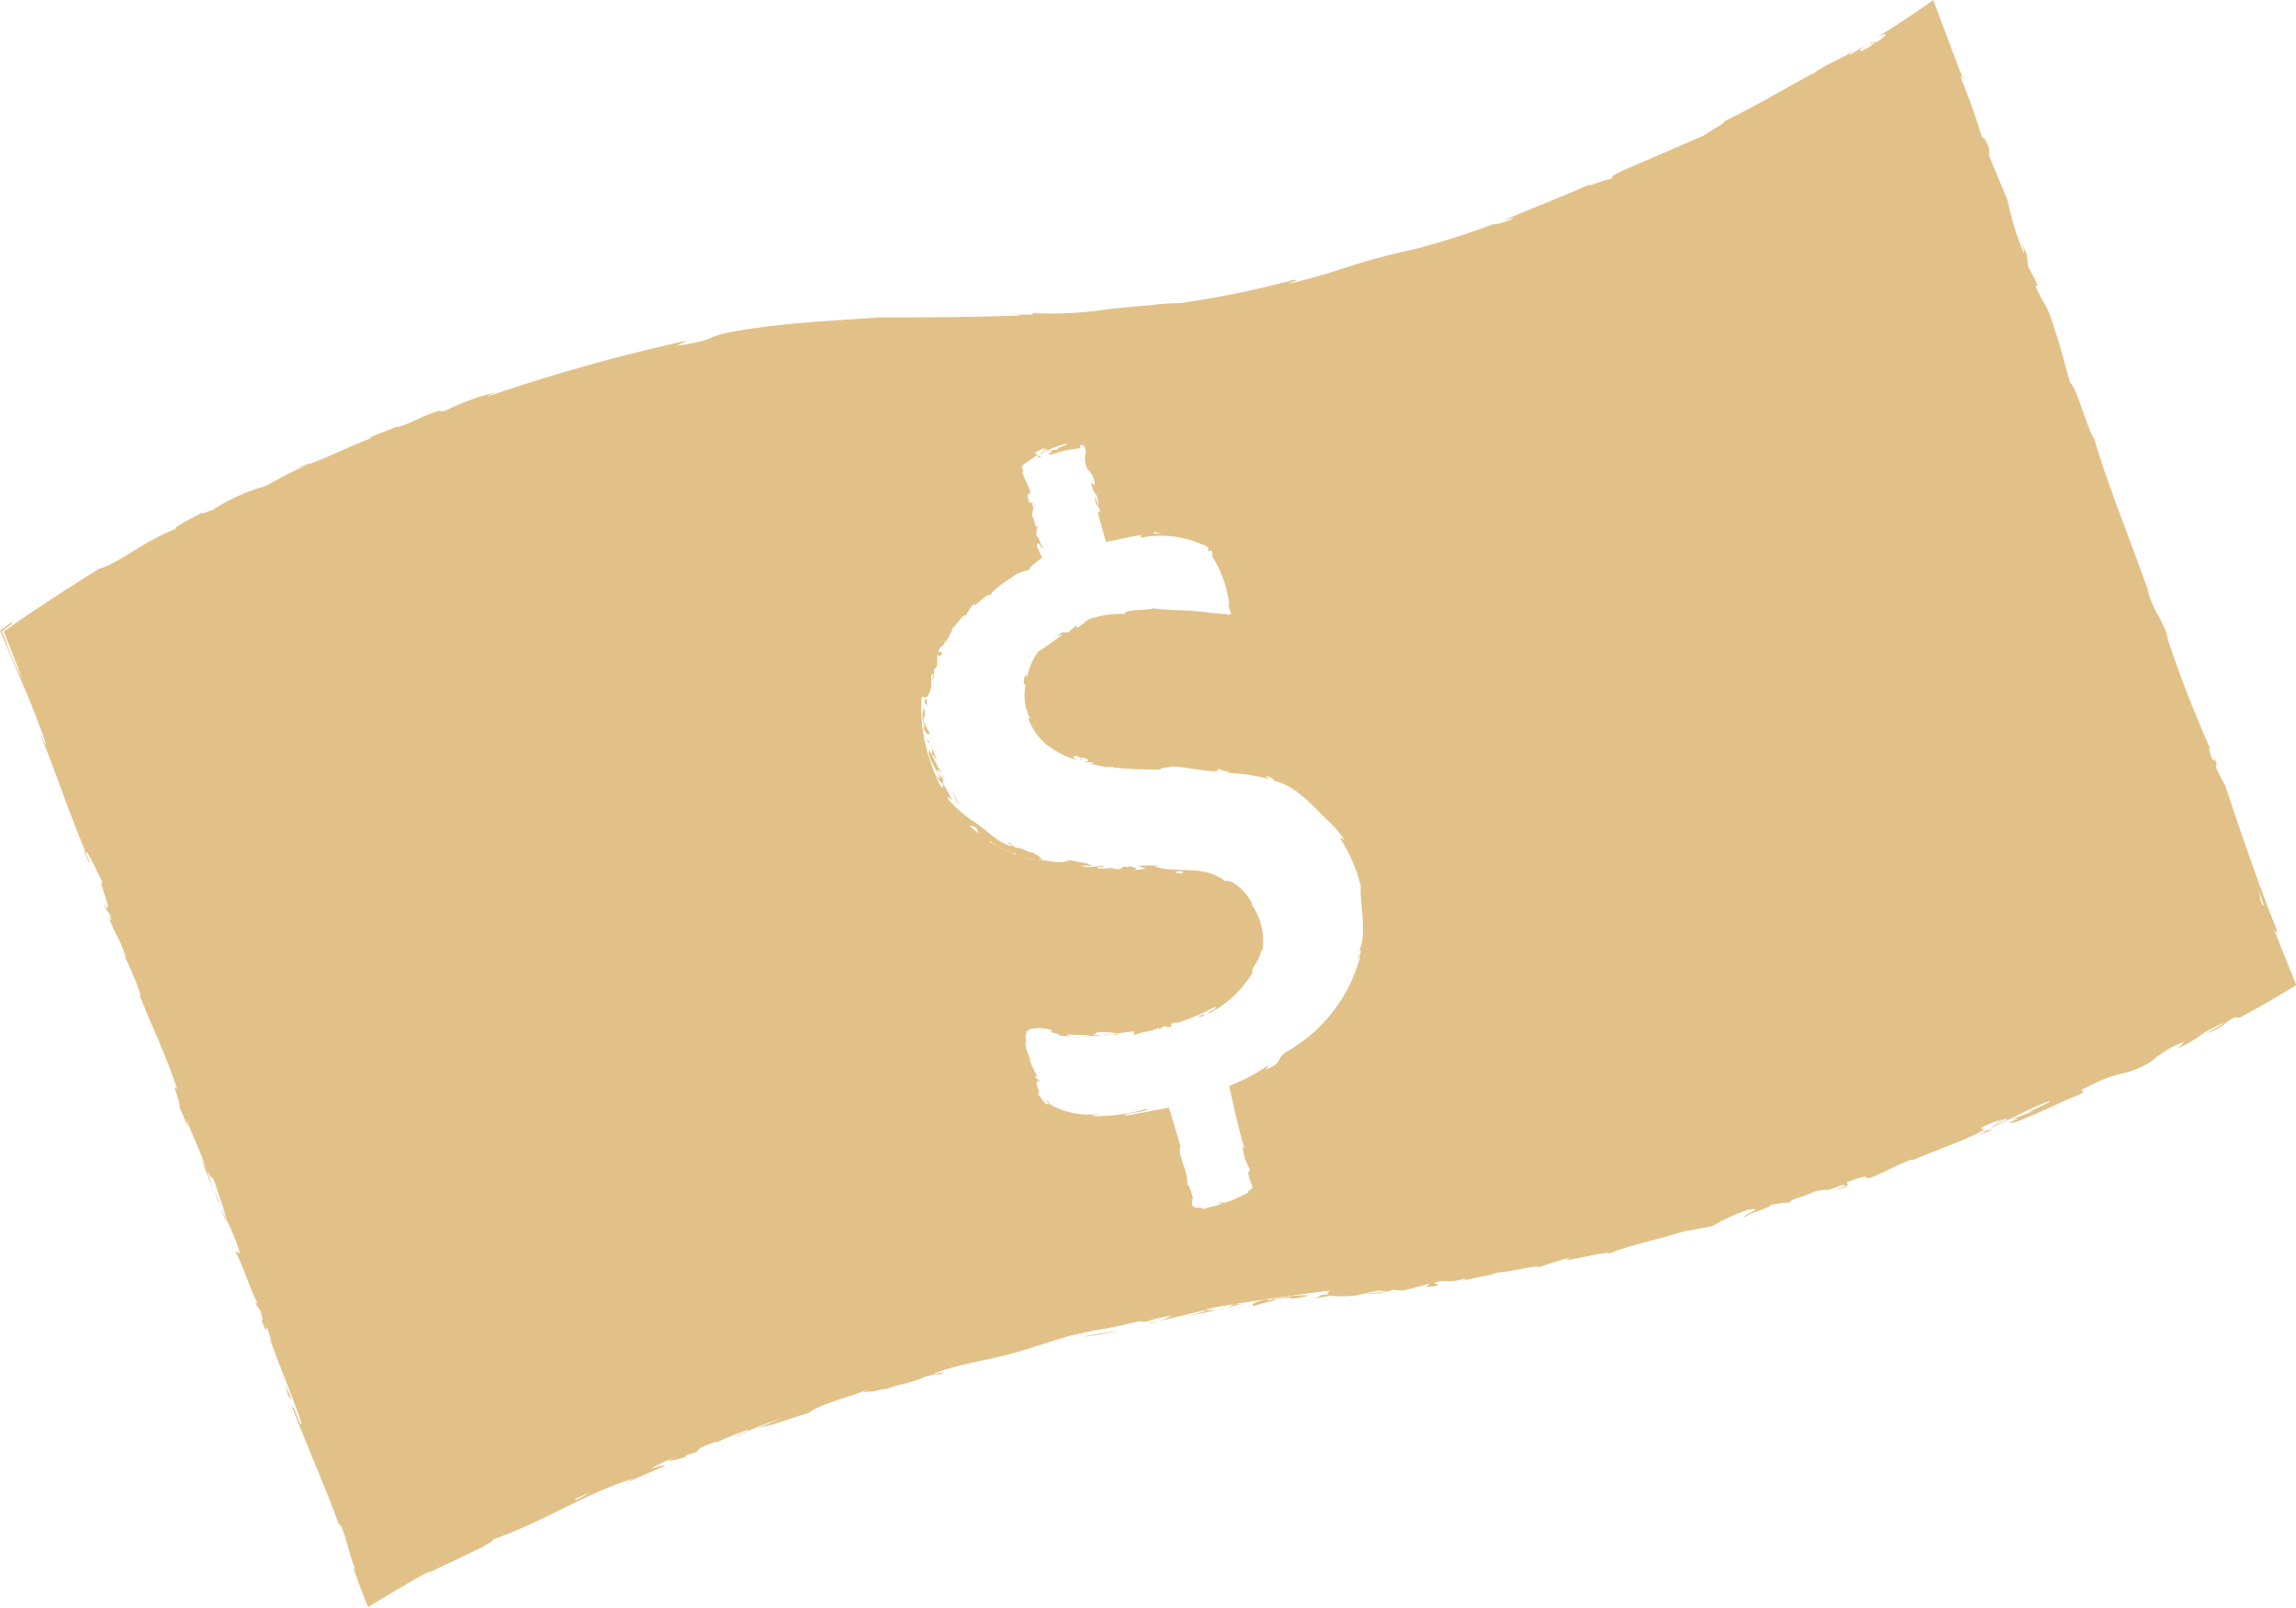 <?xml version="1.0" encoding="UTF-8"?> <svg xmlns="http://www.w3.org/2000/svg" width="42.604" height="29.833" viewBox="0 0 42.604 29.833"><g id="Group_15755" data-name="Group 15755" transform="translate(-745.871 -432.068)"><path id="Path_56368" data-name="Path 56368" d="M770.693,456.243a49.8,49.8,0,0,0,17.77-5.733L781.815,432.6s-8.582,5.949-17.77,5.734-17.77,5.733-17.77,5.733l6.647,17.906A49.8,49.8,0,0,1,770.693,456.243Zm-7.553-10.973a2.587,2.587,0,0,1,.276-1.027,2.983,2.983,0,0,1,.7-.885,4.732,4.732,0,0,1,1.108-.711l-.375-1.617a.256.256,0,0,1,0-.117.238.238,0,0,1,.075-.112.665.665,0,0,1,.181-.118,2.917,2.917,0,0,1,.322-.127,2.977,2.977,0,0,1,.409-.112.878.878,0,0,1,.268-.017.213.213,0,0,1,.147.076.5.5,0,0,1,.076.148l.344,1.524q.228-.043.488-.071a4.345,4.345,0,0,1,.495-.024,3.99,3.99,0,0,1,.435.025.958.958,0,0,1,.288.068.606.606,0,0,1,.146.1.647.647,0,0,1,.11.145,1.831,1.831,0,0,1,.106.224c.036.089.075.194.115.313q.082.24.123.4a.9.9,0,0,1,.038.252.247.247,0,0,1-.032.133.168.168,0,0,1-.084.059.764.764,0,0,1-.33,0q-.229-.036-.553-.056a5.894,5.894,0,0,0-.728,0,3.283,3.283,0,0,0-.848.175,2.851,2.851,0,0,0-.666.313,1.375,1.375,0,0,0-.393.377.921.921,0,0,0-.151.425,1.127,1.127,0,0,0,.06.457,1.024,1.024,0,0,0,.4.549,1.779,1.779,0,0,0,.663.253,5.426,5.426,0,0,0,.843.078q.458.01.939.028a8.448,8.448,0,0,1,.961.095,3.188,3.188,0,0,1,.908.282,2.552,2.552,0,0,1,.773.589,2.85,2.85,0,0,1,.561,1.012,3.114,3.114,0,0,1,.172,1.287,2.822,2.822,0,0,1-.359,1.154,3.523,3.523,0,0,1-.84.98,5.261,5.261,0,0,1-1.261.759l.4,1.721a.3.3,0,0,1,0,.121.212.212,0,0,1-.075.112.914.914,0,0,1-.186.12,2.313,2.313,0,0,1-.317.129,2.81,2.81,0,0,1-.409.113.856.856,0,0,1-.26.014.234.234,0,0,1-.152-.074.306.306,0,0,1-.064-.152l-.373-1.635a6.628,6.628,0,0,1-.672.094,5.28,5.28,0,0,1-.592.019,3.637,3.637,0,0,1-.479-.041,1.212,1.212,0,0,1-.327-.093.57.57,0,0,1-.218-.221,2.753,2.753,0,0,1-.215-.5c-.06-.177-.1-.323-.132-.442a1,1,0,0,1-.036-.283.268.268,0,0,1,.054-.161.264.264,0,0,1,.124-.081.69.69,0,0,1,.335.016,5.5,5.5,0,0,0,.586.087,4.915,4.915,0,0,0,.823.008,4.129,4.129,0,0,0,1.055-.229,2.344,2.344,0,0,0,1.24-.8,1.133,1.133,0,0,0,.138-1.049,1.017,1.017,0,0,0-.4-.55,1.856,1.856,0,0,0-.655-.251,4.755,4.755,0,0,0-.831-.082q-.45-.008-.925-.029a7.585,7.585,0,0,1-.951-.1,3.279,3.279,0,0,1-.9-.293,2.52,2.52,0,0,1-.773-.6,3.007,3.007,0,0,1-.565-1.036A2.943,2.943,0,0,1,763.139,445.269Z" transform="translate(-0.17 -0.225)" fill="#e2c188"></path><g id="Group_6983" data-name="Group 6983" transform="translate(745.871 432.068)"><path id="Path_56369" data-name="Path 56369" d="M770.693,456.243a49.8,49.8,0,0,0,17.77-5.733L781.815,432.6s-8.582,5.949-17.77,5.734-17.77,5.733-17.77,5.733l6.647,17.906A49.8,49.8,0,0,1,770.693,456.243Zm-7.553-10.973a2.587,2.587,0,0,1,.276-1.027,2.983,2.983,0,0,1,.7-.885,4.732,4.732,0,0,1,1.108-.711l-.375-1.617a.256.256,0,0,1,0-.117.238.238,0,0,1,.075-.112.665.665,0,0,1,.181-.118,2.917,2.917,0,0,1,.322-.127,2.977,2.977,0,0,1,.409-.112.878.878,0,0,1,.268-.017.213.213,0,0,1,.147.076.5.5,0,0,1,.076.148l.344,1.524q.228-.043.488-.071a4.345,4.345,0,0,1,.495-.024,3.99,3.99,0,0,1,.435.025.958.958,0,0,1,.288.068.606.606,0,0,1,.146.1.647.647,0,0,1,.11.145,1.831,1.831,0,0,1,.106.224c.036.089.075.194.115.313q.082.24.123.4a.9.9,0,0,1,.038.252.247.247,0,0,1-.032.133.168.168,0,0,1-.084.059.764.764,0,0,1-.33,0q-.229-.036-.553-.056a5.894,5.894,0,0,0-.728,0,3.283,3.283,0,0,0-.848.175,2.851,2.851,0,0,0-.666.313,1.375,1.375,0,0,0-.393.377.921.921,0,0,0-.151.425,1.127,1.127,0,0,0,.06.457,1.024,1.024,0,0,0,.4.549,1.779,1.779,0,0,0,.663.253,5.426,5.426,0,0,0,.843.078q.458.01.939.028a8.448,8.448,0,0,1,.961.095,3.188,3.188,0,0,1,.908.282,2.552,2.552,0,0,1,.773.589,2.85,2.85,0,0,1,.561,1.012,3.114,3.114,0,0,1,.172,1.287,2.822,2.822,0,0,1-.359,1.154,3.523,3.523,0,0,1-.84.98,5.261,5.261,0,0,1-1.261.759l.4,1.721a.3.3,0,0,1,0,.121.212.212,0,0,1-.075.112.914.914,0,0,1-.186.12,2.313,2.313,0,0,1-.317.129,2.81,2.81,0,0,1-.409.113.856.856,0,0,1-.26.014.234.234,0,0,1-.152-.074.306.306,0,0,1-.064-.152l-.373-1.635a6.628,6.628,0,0,1-.672.094,5.28,5.28,0,0,1-.592.019,3.637,3.637,0,0,1-.479-.041,1.212,1.212,0,0,1-.327-.093.57.57,0,0,1-.218-.221,2.753,2.753,0,0,1-.215-.5c-.06-.177-.1-.323-.132-.442a1,1,0,0,1-.036-.283.268.268,0,0,1,.054-.161.264.264,0,0,1,.124-.081.69.69,0,0,1,.335.016,5.5,5.5,0,0,0,.586.087,4.915,4.915,0,0,0,.823.008,4.129,4.129,0,0,0,1.055-.229,2.344,2.344,0,0,0,1.24-.8,1.133,1.133,0,0,0,.138-1.049,1.017,1.017,0,0,0-.4-.55,1.856,1.856,0,0,0-.655-.251,4.755,4.755,0,0,0-.831-.082q-.45-.008-.925-.029a7.585,7.585,0,0,1-.951-.1,3.279,3.279,0,0,1-.9-.293,2.52,2.52,0,0,1-.773-.6,3.007,3.007,0,0,1-.565-1.036A2.943,2.943,0,0,1,763.139,445.269Z" transform="translate(-746.041 -432.293)" fill="#e2c188"></path><g id="Group_6981" data-name="Group 6981"><path id="Path_56370" data-name="Path 56370" d="M788.3,473.6c.058-.018.022-.045-.141-.018l-.111.062Z" transform="translate(-763.64 -449.55)" fill="#e2c188"></path><path id="Path_56371" data-name="Path 56371" d="M786.339,473.66c-.19.047-.405.115-.275.143.184-.069.232-.056.43-.136.163-.026.288-.02.262,0a2.555,2.555,0,0,0,.339-.062,2.882,2.882,0,0,0-.764.087C786.269,473.691,786.326,473.671,786.339,473.66Z" transform="translate(-762.787 -449.567)" fill="#e2c188"></path><path id="Path_56372" data-name="Path 56372" d="M760.095,481.957l.1-.042A.961.961,0,0,0,760.095,481.957Z" transform="translate(-751.863 -453.068)" fill="#e2c188"></path><path id="Path_56373" data-name="Path 56373" d="M752.848,469.659a.32.32,0,0,0,.049.1C752.869,469.694,752.846,469.641,752.848,469.659Z" transform="translate(-748.81 -447.903)" fill="#e2c188"></path><path id="Path_56374" data-name="Path 56374" d="M751.908,466.867l.032.1A.443.443,0,0,0,751.908,466.867Z" transform="translate(-748.414 -446.728)" fill="#e2c188"></path><path id="Path_56375" data-name="Path 56375" d="M759.917,481.987l-.244.109C759.663,482.118,759.8,482.044,759.917,481.987Z" transform="translate(-751.685 -453.098)" fill="#e2c188"></path><path id="Path_56376" data-name="Path 56376" d="M782.813,474.469c.054-.012.1-.024.14-.037l-.133.028Z" transform="translate(-761.434 -449.915)" fill="#e2c188"></path><path id="Path_56377" data-name="Path 56377" d="M767.011,478.742l.076-.03.055-.043Z" transform="translate(-754.777 -451.7)" fill="#e2c188"></path><path id="Path_56378" data-name="Path 56378" d="M772.422,476.777c-.073.022-.086.069-.108.095a.552.552,0,0,1,.15-.078C772.462,476.786,772.45,476.78,772.422,476.777Z" transform="translate(-757.011 -450.903)" fill="#e2c188"></path><path id="Path_56379" data-name="Path 56379" d="M781.477,474.459l.092-.026Z" transform="translate(-760.871 -449.915)" fill="#e2c188"></path><path id="Path_56380" data-name="Path 56380" d="M763.132,480.427a.073.073,0,0,0-.034,0S763.113,480.431,763.132,480.427Z" transform="translate(-753.128 -452.44)" fill="#e2c188"></path><path id="Path_56381" data-name="Path 56381" d="M795.205,472.736s0-.007,0-.007C795.185,472.737,795.18,472.741,795.205,472.736Z" transform="translate(-766.647 -449.198)" fill="#e2c188"></path><path id="Path_56382" data-name="Path 56382" d="M788.466,473.409l.054-.009a.051.051,0,0,0,.009-.024Z" transform="translate(-763.815 -449.47)" fill="#e2c188"></path><path id="Path_56383" data-name="Path 56383" d="M750.116,461.781l0,.013C750.153,461.87,750.136,461.826,750.116,461.781Z" transform="translate(-747.659 -444.585)" fill="#e2c188"></path><path id="Path_56384" data-name="Path 56384" d="M783.545,442.285c-.327.016.517-.13.027-.093C783.619,442.2,783.14,442.326,783.545,442.285Z" transform="translate(-761.673 -436.331)" fill="#e2c188"></path><path id="Path_56385" data-name="Path 56385" d="M782.564,474.512l-.136.025Z" transform="translate(-761.272 -449.949)" fill="#e2c188"></path><path id="Path_56386" data-name="Path 56386" d="M783.673,442.2h0l-.051,0Z" transform="translate(-761.775 -436.335)" fill="#e2c188"></path><path id="Path_56387" data-name="Path 56387" d="M748.329,451.443a.346.346,0,0,0-.072.022S748.279,451.463,748.329,451.443Z" transform="translate(-746.876 -440.23)" fill="#e2c188"></path><path id="Path_56388" data-name="Path 56388" d="M748.851,458.769l-.041-.126Z" transform="translate(-747.109 -443.263)" fill="#e2c188"></path><path id="Path_56389" data-name="Path 56389" d="M752.526,448.988a1.379,1.379,0,0,0,.175-.084l-.029.009A.663.663,0,0,1,752.526,448.988Z" transform="translate(-748.675 -439.161)" fill="#e2c188"></path><path id="Path_56390" data-name="Path 56390" d="M756.954,446.961l-.052.013-.083.038Z" transform="translate(-750.483 -438.342)" fill="#e2c188"></path><path id="Path_56391" data-name="Path 56391" d="M809.612,468.283a.629.629,0,0,1-.138.014C809.525,468.308,809.132,468.473,809.612,468.283Z" transform="translate(-772.622 -447.325)" fill="#e2c188"></path><path id="Path_56392" data-name="Path 56392" d="M782.744,474.457a.173.173,0,0,1-.081.032l.094-.018C782.764,474.463,782.765,474.457,782.744,474.457Z" transform="translate(-761.371 -449.926)" fill="#e2c188"></path><path id="Path_56393" data-name="Path 56393" d="M752.458,448.316l.416-.2Z" transform="translate(-748.646 -438.828)" fill="#e2c188"></path><path id="Path_56394" data-name="Path 56394" d="M810.608,439.651l.042.1A.552.552,0,0,0,810.608,439.651Z" transform="translate(-773.143 -435.263)" fill="#e2c188"></path><path id="Path_56395" data-name="Path 56395" d="M755.319,447.02c.08-.022.163-.05.249-.079a.394.394,0,0,0,.045-.031C755.515,446.945,755.416,446.981,755.319,447.02Z" transform="translate(-749.851 -438.321)" fill="#e2c188"></path><path id="Path_56396" data-name="Path 56396" d="M809.546,468.308h0Z" transform="translate(-772.696 -447.335)" fill="#e2c188"></path><path id="Path_56397" data-name="Path 56397" d="M779.9,454.172c.419-.136.18-.114.259-.172.493-.179.242-.042.421-.074.3-.124.524-.256.754-.337.02,0,.066-.011.017.018.313-.151.961-.365,1.318-.561a.209.209,0,0,1,.054-.007c-.07,0-.09-.023-.085-.046a1.827,1.827,0,0,1,.409-.159.592.592,0,0,0-.165.091l.186-.091c.191-.023-.254.122-.241.155.369-.161.783-.387,1.074-.49.078.02-.659.293-.262.175l-.447.167c.366-.069-.27.107.071.054.585-.232.642-.288,1.221-.528.118-.082-.059-.018.059-.1.793-.405.692-.171,1.258-.509a1.77,1.77,0,0,1,.606-.358l-.118.12c.548-.266.278-.221.862-.477-.09.073-.418.233-.333.2.389-.145.247-.16.529-.3l.081.013c.3-.163.619-.344.942-.541l.109-.066-.045-.112-.368-.922c.027.032.084.141.041-.021-.337-.837-.664-1.806-.94-2.632l-.156-.3c-.026-.072-.032-.141.005-.065-.1-.323-.031-.007-.1-.154-.07-.18-.066-.247-.012-.137a22.147,22.147,0,0,1-.842-2.177l.054.111c-.155-.466-.274-.489-.4-.929l.038.079c-.354-1.005-.8-2.095-1.022-2.879-.111-.124-.341-1-.445-1.032-.172-.585-.1-.427-.369-1.24-.076-.216-.169-.3-.276-.563l.039-.022-.178-.344-.021-.21-.1-.245c.034.1.059.218.042.207a4.938,4.938,0,0,1-.3-.975l-.377-.906a1.68,1.68,0,0,1,.143.284c-.225-.475.011-.105-.2-.541.013.064-.036-.023-.049-.03a11.356,11.356,0,0,0-.4-1.117l.056.062-.462-1.228-.091-.241-.209.146c-.271.189-.564.377-.859.56.254-.142.226-.061.026.069l-.107.009c-.117.1.223-.113-.029.08-.263.152-.2.059-.061-.043l-.308.2c-.025,0,.044-.052.055-.079-.113.106-.575.277-.738.43l-.025,0c-.711.391-1.026.582-1.618.877.006.042-.229.15-.391.268l-1.481.639c-.371.179-.1.078-.258.172-.043-.022-.58.209-.311.066-.643.285-.828.345-1.649.689.1-.02.2-.052.151-.02-.149.063-.349.116-.333.09l.039-.018a14.351,14.351,0,0,1-1.549.494,12.482,12.482,0,0,0-1.419.391l.042-.016c-.26.094-.527.153-.792.23-.372.076.216-.076-.063-.038a17.667,17.667,0,0,1-2.089.427,4.454,4.454,0,0,0-.564.041c-.226.015-.481.041-.742.068a7.173,7.173,0,0,1-1.453.075l.045.025a1.44,1.44,0,0,1-.383-.014c.021.02.214.02.092.036-.829.029-1.709.035-2.589.034-.877.066-1.766.1-2.623.251-.628.1-.337.166-1.13.277l.212-.1a33.943,33.943,0,0,0-3.727,1.043.784.784,0,0,1,.181-.086,4.377,4.377,0,0,0-.924.334c-.184.066-.051-.008-.169.021-.256.075-.607.277-.752.295-.024,0,.066-.037.111-.057-.156.077-.756.281-.586.26-.44.166-.821.366-1.175.49a7.9,7.9,0,0,0-.785.4,3.413,3.413,0,0,0-1.018.466c.08-.062-.24.1-.148.021-.3.15-.574.3-.505.309-.59.222-1.074.65-1.427.741-.6.377-1.167.739-1.678,1.1l-.089.063.038.1c.111.281.208.531.306.779a4.978,4.978,0,0,1-.333-.769l-.049-.108.109-.084c.067-.052.1-.087.086-.1l-.1.074-.125.091.054.133c.3.727.516,1.165.781,1.924.068.209-.07-.107-.106-.172.322.792.569,1.552.868,2.252a.853.853,0,0,1-.073-.145c.054.139.112.33.134.3l-.059-.134c-.043-.239.292.527.322.544-.168-.209.241.712,0,.37.039.09.1.2.107.174.045.139.051.186-.022.056.2.5.165.308.334.764-.015,0-.054-.087-.087-.128a5.657,5.657,0,0,1,.356.833c-.017-.02-.011.028-.053-.087.25.66.488,1.1.733,1.838-.138-.193.072.254.036.311l.16.385-.034-.166c.126.343.275.631.367.931l-.115-.247.248.637-.115-.37c.154.336.05-.061.2.4-.039-.091.127.342.163.531h0a3.9,3.9,0,0,1,.242.589c.008.072-.075-.032-.071.015.1.151.309.8.433.991-.037-.066-.065-.06-.061-.035l.086.127c.048.163.051.188.02.17.171.479.008-.175.19.4-.019-.043-.017-.02-.056-.111.2.574.429,1.089.606,1.618.006.173-.182-.451-.159-.259.289.749.64,1.536.9,2.269l-.045-.138c.109.074.166.556.337.911-.039-.088-.084-.1-.067-.082.068.2.142.391.228.607l.045.114.1-.061c.3-.179.642-.386,1.073-.622l-.079.063,1.047-.5c.081-.062.257-.142.138-.118.99-.344,1.782-.89,2.676-1.154-.1.043-.237.117-.156.083l.721-.317c-.07-.008-.1.017-.267.058a2.805,2.805,0,0,1,.469-.224c-.322.149.023.049.172.01-.028,0,.017-.029,0-.035.405-.094.04-.088.579-.255l-.021.027a5.988,5.988,0,0,1,.583-.245c.1,0-.2.093-.207.128a7.179,7.179,0,0,1,.851-.344l-.431.178a3.481,3.481,0,0,0,.563-.159l-.022.007c.171-.056.343-.108.517-.156l-.134.031c.347-.22.765-.27,1.256-.5-.478.223-.071.061-.1.116.133-.033.337-.078.284-.049.233-.105.414-.093.742-.243.02.009.261-.075.216-.025.313-.1-.082,0-.06-.026.473-.2,1.168-.257,1.859-.5.6-.182.712-.237,1.279-.389.2-.02-.148.084-.148.084a6.773,6.773,0,0,0,.841-.18c-.058.023.006.022.1.023a2.579,2.579,0,0,1,.466-.112,1.381,1.381,0,0,1-.227.1l.837-.2c.081.011-.169.066-.268.1.323-.064.838-.174.935-.217-.071,0-.142.008-.212.016.119-.023.066.023-.02.045a.775.775,0,0,1-.423.045l.205-.045a6.874,6.874,0,0,0-1.244.223l.162-.089c-.139.042-.279.078-.417.126-.093,0-.161-.016.041-.069-.3.035-.258.078-.519.1-.029,0-.017,0,.009-.012l-.285.08c.054-.025-.057-.031.122-.061-.527.079-.828.223-1.033.224l.042-.014c-.71.2-.059.061-.582.248l-.388-.013-.059.061c-.074.017-.221.052-.2.028-.267.1.052.006-.1.075-.367.046-.964.3-1.064.248-.116.069.343-.073-.025.059-.128-.041-.43.139-.76.2.087-.067.4-.136.065-.075a5.836,5.836,0,0,1-.888.288,8.991,8.991,0,0,1-1.017.387c.024-.024-.851.268-1.267.413l.009-.013a4.271,4.271,0,0,1-.792.366c0-.034.051-.067.213-.146l-.29.113a2.528,2.528,0,0,1-.333.17l.057-.067c-.381.164-.754.36-1.251.55-.013.046.428-.077-.076.174-.027-.01-.06-.033.071-.1a1.853,1.853,0,0,1-.243.116l.191-.122c-.227.085-.1.078-.283.153-.008-.028-.14.039-.123.008a2.175,2.175,0,0,0,.223-.1,4,4,0,0,1-.539.192c.024.008.015.034-.128.105-.374.178-.143.029-.368.118-.082.061-.33.154-.318.2a.54.54,0,0,1-.186.053c-.184.111-.9.447-.659.381l.05-.022-.03.017h0c-.48.281-1.018.516-1.515.792l.091.033-.157-.419.014,0c-.16-.384-.331-.863-.463-1.131-.043-.115-.076-.281-.042-.237a6.174,6.174,0,0,1-.285-.76c.134.291-.018-.111.131.3a5.862,5.862,0,0,0-.334-.888c.087.128-.065-.307-.144-.487l.076.28c-.082-.2-.146-.387-.211-.572l.082.083c-.239-.812-.624-1.393-.755-2.03-.109-.2.137.438.031.264-.129-.366-.2-.77-.247-.884-.16-.508-.239-.441-.415-.969.009.073-.011.152-.171-.233-.13-.367-.1-.473,0-.248.034.087.045.131.038.129.05.116.113.267.078.117L750,454c-.051-.187-.238-.688-.168-.58-.117-.27-.07-.108,0,.1-.15-.476-.27-.73-.433-1.217.019.08.027.157,0,.081a5.569,5.569,0,0,0-.33-.775c-.076-.281.095.075-.1-.4-.093-.3.02-.078.076.034a9.65,9.65,0,0,1-.371-1.079l.1.226c-.059-.135-.1-.248-.144-.363l.017.144a.971.971,0,0,1-.073-.255c-.073-.132-.014.127-.146-.14a4.256,4.256,0,0,1-.2-.622c.2.573.02-.079.205.4-.039-.091-.082-.2-.126-.343,0-.022.016.016.032.052-.164-.558-.141-.232-.349-.8.05.063,0-.148-.042-.238.084.227,0,.124-.1-.078a5.557,5.557,0,0,0-.228-.578l.072.219a3.19,3.19,0,0,1-.216-.5c.011-.028.1.225.073.131-.146-.264-.191-.649-.365-1.028-.051-.187.039-.034-.009-.2-.193-.425-.142-.486-.339-.936.017.145.034.165-.118-.147l.3.747-.227-.468c.084.228.2.474.244.612-.112-.221-.095-.2-.081-.081-.067-.33-.258-.608-.359-.982l.084-.018a12.135,12.135,0,0,0-.443-1.132l-.049.156c.134-.1.289-.2.466-.307l-.209.117a5.67,5.67,0,0,1,.585-.392c0,.036.131-.033.229-.071-.021-.01.469-.282.5-.361l.31-.133c.531-.288.565-.4,1.082-.673-.14.11.1,0-.231.207a1.444,1.444,0,0,0,.321-.188c.106-.041.462-.277.634-.334a1.079,1.079,0,0,1,.274-.182c.024-.005.006.013.006.013s.3-.17.112-.114c.578-.179,1.514-.715,2.029-.837.384-.18.857-.374,1.217-.509-.02.017,0,.014-.065.037.506-.161.276-.2.854-.376.307-.057-.295.129-.107.083.109.057.688-.242,1.09-.319l-.092.036c.3-.073.709-.27,1.2-.392,0,0-.021.014,0,.014a9.418,9.418,0,0,1,1.426-.444c-.14.068-.212.067-.113.083.212-.053-.077-.045.348-.15a2.388,2.388,0,0,1,.5-.032l-.4.091a4.825,4.825,0,0,0,.733-.153l-.023.027c.62-.107.62-.164,1.291-.267l-.072-.006a3.982,3.982,0,0,1,.674-.1l.118.047c.241-.036.847-.134,1.284-.185-.245.065-.754.134-1.067.188a9.023,9.023,0,0,0,.942-.119,2.349,2.349,0,0,1-.315.04,4.5,4.5,0,0,1,1.166-.12c-.083.112,1.256.006,1.615.087.431-.035.86-.016,1.3-.045s.908-.062,1.409-.112c-.365-.049.292-.032.218-.121a2.528,2.528,0,0,1,.339-.053l.707-.06c.171,0-.216.054-.191.071a2.845,2.845,0,0,1,.558-.028c-.074-.018.168-.07.455-.127-.137.015-.273.037-.41.045.69-.193.62-.06,1.315-.26l-.216.076a10.573,10.573,0,0,0,1.656-.5c.066-.008.156-.008,0,.042a13.209,13.209,0,0,0,1.329-.444c.442-.155.854-.315,1.181-.421l-.055.044a2.715,2.715,0,0,1,.455-.192c-.007.012-.054.044.017.018s.4-.185.6-.263l-.163.1a17.38,17.38,0,0,0,1.845-.884,3.38,3.38,0,0,0,.957-.351l-.006.014a24.6,24.6,0,0,0,2.287-1.309,13.059,13.059,0,0,0,1.656-.969l-.27-.085c.116.32.228.635.318.91-.038-.136.054,0,.117.156.064.208.25.546.184.534l-.026-.073a4.652,4.652,0,0,0,.292.912l.091.027c.212.891.868,2.22.947,2.72l.282.651-.042,0c.2.574.3.861.574,1.561l-.081-.133c.145.4.3.461.436.826l-.017.131c.259.693.469,1.414.775,2.08-.012-.008-.036-.023-.08-.134.12.327.43,1.277.465,1.129a5.831,5.831,0,0,0,.422,1.084l-.059-.045a4.44,4.44,0,0,1,.359.74c.034.107,0,.1-.038-.04.11.356.137.258.274.689l-.083-.149a2.192,2.192,0,0,0,.234.513,3.135,3.135,0,0,1,.228.749,1.569,1.569,0,0,1,.208.442c0,.033-.039-.041-.057-.078.2.609.375.876.491,1.3a.118.118,0,0,0,0,.078c-.176-.477-.316-.861-.3-.826-.035.013.1.4-.06.112a11.421,11.421,0,0,1,.517,1.188.422.422,0,0,1,.006.054l-.018-.038a1.97,1.97,0,0,0,.094.235c.04.123.067.2.1.315a1.093,1.093,0,0,0,.082.28l.08-.223-.331.186c.035.028-.2.149.032.06-.029.013.031-.023.149-.09l.073-.046-.01.01.117-.067-.053.148-.131-.348a2.534,2.534,0,0,1,.154.34l.043-.119a1.747,1.747,0,0,1-.164.08c-.079.073-.167.153-.218.194-.273.084-.764.3-.848.306-.543.306-1.31.662-1.634.894a.632.632,0,0,1-.259.084c.09-.05.2-.1.246-.134a10.09,10.09,0,0,0-1.01.521c-.419.158.211-.145-.349.108l.07-.047c-1.145.387-1.763.885-3.063,1.236a.638.638,0,0,1,.155-.036,40.338,40.338,0,0,1-4.45,1.359,3.486,3.486,0,0,0-.7.226l-.1-.019c-.14.054-.281.107-.424.152-.614.163-1.092.143-1.868.349l.108.011a6.6,6.6,0,0,1-.855.131.5.5,0,0,1-.2.05l-.012-.021c-.23.056-.461.106-.694.144-.547.052.072-.1-.721-.006a2.975,2.975,0,0,0-.721.172.92.92,0,0,1,.318,0l-.269.046c-.042.073-.245.168.428.131l.46-.1.154.014-.392.051a1.778,1.778,0,0,0,.519-.08.623.623,0,0,0,.2.011c.149-.042.3-.076.446-.124.059.016-.195.086.111.049.208-.066-.212-.024.136-.1a1,1,0,0,0,.42-.042c.039.011-.013.031-.115.056.227-.06.609-.114.722-.17.238,0,.774-.158.763-.093a5.228,5.228,0,0,1,.6-.184c-.367.157.787-.166.7-.064.266-.137,1.011-.29,1.5-.454a.533.533,0,0,1-.123.045c.283-.064.368-.072.55-.111a3.5,3.5,0,0,1,.673-.306c.356-.048-.188.124-.066.143-.03-.039.579-.218.452-.221a1.557,1.557,0,0,1,.376-.05c.024-.082.237-.09.438-.2.384-.089.117.032.52-.123C780.256,454.029,779.9,454.172,779.9,454.172Zm8.149-4.858h0l.076.2Zm-.3-.806.128.35c0,.034-.027.008-.057-.073A1.4,1.4,0,0,0,787.748,448.508Zm.369,1.8a.549.549,0,0,1-.06-.191l.038.1.023.058.013.032.006.016,0,.009,0,0h0l.069-.193h0l-.011.012a.057.057,0,0,1,.012-.016l-.071.2A.1.1,0,0,1,788.117,450.312Z" transform="translate(-745.871 -432.068)" fill="#e2c188"></path><path id="Path_56398" data-name="Path 56398" d="M818.721,463.514l-.047.029.075-.031.035-.034Z" transform="translate(-776.542 -445.3)" fill="#e2c188"></path><path id="Path_56399" data-name="Path 56399" d="M760.277,481.9l-.017.007.037-.012Z" transform="translate(-751.933 -453.059)" fill="#e2c188"></path><path id="Path_56400" data-name="Path 56400" d="M811.21,441.19l-.009,0,.035.067Z" transform="translate(-773.393 -435.911)" fill="#e2c188"></path><path id="Path_56401" data-name="Path 56401" d="M767.865,478.8a.257.257,0,0,0,.062-.013A.291.291,0,0,0,767.865,478.8Z" transform="translate(-755.137 -451.748)" fill="#e2c188"></path><path id="Path_56402" data-name="Path 56402" d="M771.179,477.529l.277-.083C771.335,477.478,771.248,477.507,771.179,477.529Z" transform="translate(-756.533 -451.185)" fill="#e2c188"></path><path id="Path_56403" data-name="Path 56403" d="M773.764,476.747a.077.077,0,0,0,.024-.027h0Z" transform="translate(-757.622 -450.879)" fill="#e2c188"></path><path id="Path_56404" data-name="Path 56404" d="M748.467,459.112l-.023-.056C748.387,458.925,748.424,459.014,748.467,459.112Z" transform="translate(-746.943 -443.41)" fill="#e2c188"></path><path id="Path_56405" data-name="Path 56405" d="M753.061,471.043l-.1-.218C753,470.951,753.039,471.047,753.061,471.043Z" transform="translate(-748.857 -448.396)" fill="#e2c188"></path><path id="Path_56406" data-name="Path 56406" d="M752.379,448.485h0l.046-.023Z" transform="translate(-748.613 -438.975)" fill="#e2c188"></path><path id="Path_56407" data-name="Path 56407" d="M752.753,470.264a2.927,2.927,0,0,0,.12.325C752.838,470.486,752.8,470.365,752.753,470.264Z" transform="translate(-748.77 -448.159)" fill="#e2c188"></path><path id="Path_56408" data-name="Path 56408" d="M785.2,474.078l.075-.011s0-.006.008-.008Z" transform="translate(-762.438 -449.758)" fill="#e2c188"></path><path id="Path_56409" data-name="Path 56409" d="M785.338,474.046l.082-.018A.283.283,0,0,0,785.338,474.046Z" transform="translate(-762.498 -449.745)" fill="#e2c188"></path><path id="Path_56410" data-name="Path 56410" d="M785.654,473.973l-.174.032A.81.81,0,0,0,785.654,473.973Z" transform="translate(-762.557 -449.722)" fill="#e2c188"></path><path id="Path_56411" data-name="Path 56411" d="M781.645,474.7l-.02.019C781.637,474.717,781.644,474.71,781.645,474.7Z" transform="translate(-760.934 -450.029)" fill="#e2c188"></path><path id="Path_56412" data-name="Path 56412" d="M780.595,474.854c.148-.028.376-.049.579-.1l.017-.016C781.1,474.778,780.73,474.8,780.595,474.854Z" transform="translate(-760.499 -450.043)" fill="#e2c188"></path><path id="Path_56413" data-name="Path 56413" d="M776.095,475.619c.171-.046.341-.095.515-.133-.094.008-.218.018.015-.046C775.965,475.571,776.765,475.432,776.095,475.619Z" transform="translate(-758.604 -450.34)" fill="#e2c188"></path><path id="Path_56414" data-name="Path 56414" d="M773.257,476.5c.269-.1-.01-.021,0-.034C773.091,476.533,773.05,476.55,773.257,476.5Z" transform="translate(-757.349 -450.764)" fill="#e2c188"></path><path id="Path_56415" data-name="Path 56415" d="M756.7,479.968l.045.014C756.658,479.779,756.725,479.986,756.7,479.968Z" transform="translate(-750.431 -452.215)" fill="#e2c188"></path><path id="Path_56416" data-name="Path 56416" d="M755.019,476.459l.053.208.067.084Z" transform="translate(-749.725 -450.769)" fill="#e2c188"></path><path id="Path_56417" data-name="Path 56417" d="M754.565,473.944l.038.088-.14-.339Z" transform="translate(-749.49 -449.604)" fill="#e2c188"></path><path id="Path_56418" data-name="Path 56418" d="M756.135,447.351l-.079-.016C755.922,447.4,755.914,447.459,756.135,447.351Z" transform="translate(-750.122 -438.5)" fill="#e2c188"></path><path id="Path_56419" data-name="Path 56419" d="M770.425,443.082a1.9,1.9,0,0,0,.48-.057C770.713,443.043,770.522,443.063,770.425,443.082Z" transform="translate(-756.215 -436.684)" fill="#e2c188"></path><path id="Path_56420" data-name="Path 56420" d="M809.2,437.594l-.075-.157.125.3Z" transform="translate(-772.517 -434.33)" fill="#e2c188"></path></g><g id="Group_6982" data-name="Group 6982" transform="translate(16.993 8.015)"><path id="Path_56421" data-name="Path 56421" d="M775.555,454.49c-.011-.028-.04-.014-.038.06l.046.054Z" transform="translate(-775.353 -449.524)" fill="#e2c188"></path><path id="Path_56422" data-name="Path 56422" d="M775.457,455.118c.034.087.094.178.127.114-.06-.077-.044-.1-.109-.187-.014-.075,0-.132.023-.12-.014-.025,0-.115-.025-.155a.5.5,0,0,0,.017.35C775.482,455.149,775.466,455.124,775.457,455.118Z" transform="translate(-775.324 -449.647)" fill="#e2c188"></path><path id="Path_56423" data-name="Path 56423" d="M785.621,460.936l-.025-.037Z" transform="translate(-779.599 -452.229)" fill="#e2c188"></path><path id="Path_56424" data-name="Path 56424" d="M780.988,464.942c.034,0,.049-.006.051-.01C781.007,464.935,780.981,464.937,780.988,464.942Z" transform="translate(-777.657 -453.928)" fill="#e2c188"></path><path id="Path_56425" data-name="Path 56425" d="M779.677,464.735l.045.01A.094.094,0,0,0,779.677,464.735Z" transform="translate(-777.105 -453.845)" fill="#e2c188"></path><path id="Path_56426" data-name="Path 56426" d="M785.639,460.963a.85.85,0,0,1,.054.1C785.711,461.063,785.672,461.008,785.639,460.963Z" transform="translate(-779.617 -452.256)" fill="#e2c188"></path><path id="Path_56427" data-name="Path 56427" d="M776.118,456.944a.32.32,0,0,0-.038-.054l.029.054Z" transform="translate(-775.59 -450.54)" fill="#e2c188"></path><path id="Path_56428" data-name="Path 56428" d="M782.372,460.173h-.038a.173.173,0,0,0-.031.019Z" transform="translate(-778.212 -451.923)" fill="#e2c188"></path><path id="Path_56429" data-name="Path 56429" d="M779.7,459.951c.035.006.054-.033.07-.049a.142.142,0,0,1-.082.019A.037.037,0,0,0,779.7,459.951Z" transform="translate(-777.109 -451.809)" fill="#e2c188"></path><path id="Path_56430" data-name="Path 56430" d="M776.147,457.619l-.027-.036Z" transform="translate(-775.607 -450.832)" fill="#e2c188"></path><path id="Path_56431" data-name="Path 56431" d="M784.307,460.359a.032.032,0,0,0,.01.017S784.314,460.365,784.307,460.359Z" transform="translate(-779.056 -452.002)" fill="#e2c188"></path><path id="Path_56432" data-name="Path 56432" d="M776.859,451.884a.014.014,0,0,0-.005-.005C776.851,451.888,776.851,451.892,776.859,451.884Z" transform="translate(-775.915 -448.429)" fill="#e2c188"></path><path id="Path_56433" data-name="Path 56433" d="M775.382,454.465v-.025a.074.074,0,0,0-.022-.007Z" transform="translate(-775.286 -449.505)" fill="#e2c188"></path><path id="Path_56434" data-name="Path 56434" d="M778.464,466.552v-.007C778.447,466.509,778.454,466.53,778.464,466.552Z" transform="translate(-776.59 -454.6)" fill="#e2c188"></path><path id="Path_56435" data-name="Path 56435" d="M789.981,460.363c0,.159-.1-.235-.089,0C789.9,460.338,790,460.559,789.981,460.363Z" transform="translate(-781.408 -451.972)" fill="#e2c188"></path><path id="Path_56436" data-name="Path 56436" d="M776.165,457.049l.026.056A.514.514,0,0,0,776.165,457.049Z" transform="translate(-775.626 -450.607)" fill="#e2c188"></path><path id="Path_56437" data-name="Path 56437" d="M789.893,460.421h0l0,.024Z" transform="translate(-781.409 -452.028)" fill="#e2c188"></path><path id="Path_56438" data-name="Path 56438" d="M782.981,468.419a.112.112,0,0,0,.01-.037S782.984,468.392,782.981,468.419Z" transform="translate(-778.497 -455.382)" fill="#e2c188"></path><path id="Path_56439" data-name="Path 56439" d="M779.321,467.914a.567.567,0,0,0,.06.051Z" transform="translate(-776.956 -455.185)" fill="#e2c188"></path><path id="Path_56440" data-name="Path 56440" d="M783.571,470.59a.31.31,0,0,0,.017.089l0-.015A.149.149,0,0,1,783.571,470.59Z" transform="translate(-778.746 -456.312)" fill="#e2c188"></path><path id="Path_56441" data-name="Path 56441" d="M785.71,470.93l-.027,0-.04.019Z" transform="translate(-779.619 -456.455)" fill="#e2c188"></path><path id="Path_56442" data-name="Path 56442" d="M779.2,446.69a.187.187,0,0,1-.068-.013C779.16,446.7,778.993,446.774,779.2,446.69Z" transform="translate(-776.86 -446.238)" fill="#e2c188"></path><path id="Path_56443" data-name="Path 56443" d="M776.109,456.993a.052.052,0,0,1,.032.028l-.02-.038C776.114,456.982,776.108,456.983,776.109,456.993Z" transform="translate(-775.602 -450.579)" fill="#e2c188"></path><path id="Path_56444" data-name="Path 56444" d="M784.133,470.559l.009.045,0,.014v0a.14.14,0,0,0,.016.054.216.216,0,0,1-.014-.055v-.005l0-.01Z" transform="translate(-778.983 -456.299)" fill="#e2c188"></path><path id="Path_56445" data-name="Path 56445" d="M779.674,452.528l.04-.035A.141.141,0,0,0,779.674,452.528Z" transform="translate(-777.104 -448.688)" fill="#e2c188"></path><path id="Path_56446" data-name="Path 56446" d="M784.872,470.633a.446.446,0,0,0,.115,0,.084.084,0,0,0,.02-.016Z" transform="translate(-779.294 -456.322)" fill="#e2c188"></path><path id="Path_56447" data-name="Path 56447" d="M779.157,446.677h0Z" transform="translate(-776.886 -446.238)" fill="#e2c188"></path><path id="Path_56448" data-name="Path 56448" d="M777.45,447.341c-.045-.2-.072-.081-.112-.116-.069-.232.013-.117.021-.2-.048-.144-.122-.246-.145-.356.007-.01,0-.032.021-.01a.257.257,0,0,1-.03-.085c-.012-.016-.008-.016.032-.055.076-.05.156-.11.24-.162a.046.046,0,0,1,.026,0c-.037-.015-.052-.038-.054-.058.082-.033.142-.092.185-.071a.131.131,0,0,0-.07.053l.081-.048c.094.019-.112.061-.1.1a1.944,1.944,0,0,1,.489-.2c.036.041-.305.1-.12.1l-.208.038c.177.032-.123.028.043.069a1.828,1.828,0,0,1,.516-.115c.044-.025-.005-.043.038-.064.078-.012.081.112.089.142l0-.013a.417.417,0,0,0,.03.322.387.387,0,0,1,.131.3l-.07-.059c.056.275.113.138.141.433-.032-.046-.067-.211-.064-.168,0,.2.061.125.093.267l-.041.04.11.391.041.144.137-.028c.17-.034.349-.082.531-.1-.017.015-.069.033.006.045a1.868,1.868,0,0,1,1.12.135c.043,0,.066.029.1.049.016.022.014.049-.01.032.052.109.028-.014.073.034.038.073.024.108-.009.068a2.125,2.125,0,0,1,.342.95l-.02-.045a.887.887,0,0,0,.042.172c.022,0,.015.052-.072.037l.028-.01c-.182,0-.475-.048-.717-.064s-.483-.01-.677-.045c-.067.047-.514.006-.531.106a1.925,1.925,0,0,0-.62.083c-.106.035-.135.108-.256.172l-.022-.039c-.05.041-.1.083-.146.126l-.115,0-.106.083c.045-.028.105-.045.105-.03-.164.116-.413.295-.433.293a1.152,1.152,0,0,0-.213.485c-.015-.016,0-.105.022-.176-.049.289-.076.035-.087.31.014-.035.024.023.033.028a.963.963,0,0,0,.089.616l-.043-.027a1.155,1.155,0,0,0,.357.51,1.78,1.78,0,0,0,.565.285c-.137-.062-.084-.1.028-.068l.032.059c.082-.007-.113-.052.046-.042.142.041.086.077,0,.07.062.011.123.019.184.024.009.016-.035.015-.05.031.08-.013.3.079.413.04l.009.015a7.529,7.529,0,0,0,.872.039c.007-.041.126-.028.219-.058.226.014.472.063.736.091.189,0,.058-.029.145-.045.01.038.276.061.135.073a3.993,3.993,0,0,1,.79.115c-.036-.028-.08-.049-.053-.054.071.016.151.068.135.082l-.019,0c.464.09.821.575,1.076.791l-.015-.012a2.123,2.123,0,0,1,.235.272c.077.149-.073-.072-.032.046a2.855,2.855,0,0,1,.369.867c-.029.259.126.879-.032,1.2l.029-.013c.007.089-.036.1-.057.157.022,0,.045-.084.046-.029a2.888,2.888,0,0,1-1.355,1.749c-.233.149-.055.205-.394.335l.064-.091a3.127,3.127,0,0,1-.606.338l-.14.061.035.148c.081.349.153.7.26,1.028-.019-.031-.032-.029-.045-.084a.962.962,0,0,0,.128.434c.017.088-.02.026-.021.083.011.121.113.308.069.294,0,0-.015-.013-.016-.018,0,.034.035-.006,0,.025s-.08.057-.042.057a1.913,1.913,0,0,1-.241.119.714.714,0,0,1-.244.082c-.091.07-.339.078-.354.124.006-.034-.078-.038-.15-.038-.028-.01-.021,0-.034-.011a.218.218,0,0,1-.039-.056l0-.012,0,0,0,0c0-.007.008.035,0,0l0,.012s.005,0,.005,0l0-.012c.008-.016-.009-.115.022-.077-.036-.152-.079-.289-.106-.255.012-.3-.19-.55-.128-.73l-.172-.572-.043-.143-.136.026c-.245.046-.467.094-.688.126.009-.06.447-.067.42-.131a3.327,3.327,0,0,1-.979.138c-.1-.016.056-.023.09-.041a1.468,1.468,0,0,1-.939-.191c.005,0,.029.017.051.032-.038-.034-.07-.106-.091-.084l.039.042c.012.047-.044.023-.1-.037a.955.955,0,0,0-.115-.148c.12.067-.113-.319.057-.2-.022-.037-.056-.082-.071-.065-.02-.061-.017-.083.03-.032a1.776,1.776,0,0,1-.159-.34c.014,0,.032.038.055.055a.656.656,0,0,1-.126-.369c.01.01.019-.009.025.039-.033-.161-.035-.221.06-.274a.731.731,0,0,1,.418.024c-.119.045.119.039.129.095l.2.013-.075-.038a4.174,4.174,0,0,0,.472.014l-.13.021.323-.007-.182-.023c.174-.026-.016-.068.21-.051a1.965,1.965,0,0,1,.26.034h0a1.763,1.763,0,0,1,.3-.04c.035.013-.018.063,0,.071.079-.051.4-.08.489-.157-.031.02-.026.048-.013.05l.058-.053c.079-.009.092-.008.086.017.231-.062-.091-.042.186-.1-.02.01-.008.012-.05.031a4.363,4.363,0,0,0,.748-.315c.1.012-.2.119-.1.118a2.022,2.022,0,0,0,.837-.817l-.039.059c-.041-.076.169-.236.157-.446,0,.047.032.069.026.054a1.173,1.173,0,0,0-.217-.892l.042.033a.97.97,0,0,0-.393-.428c-.053-.009-.135-.052-.1,0-.426-.344-.925-.139-1.339-.292.051,0,.124-.005.083-.009-.126-.01-.245,0-.367,0,.028.034.047.022.123.05a.766.766,0,0,1-.24.028c.164-.017,0-.054-.07-.075.012.01-.013.021-.008.032-.188-.065-.034.066-.293.018l.015-.017a1.164,1.164,0,0,1-.292.012c-.041-.044.1-.005.112-.039-.145-.01-.293.043-.422-.009l.215,0a.771.771,0,0,0-.263-.07l.01,0-.243-.047.061.019c-.2.079-.373-.012-.625-.015.248,0,.047-.025.076-.063-.058-.026-.143-.066-.114-.07-.12,0-.171-.081-.337-.093,0-.016-.111-.05-.073-.072-.138-.052.021.037,0,.047-.237-.049-.44-.292-.715-.468a2.258,2.258,0,0,1-.459-.407c-.028-.089.084.035.084.035a2.625,2.625,0,0,0-.192-.341c.023.02.02-.011.017-.055-.049-.1-.079-.046-.115-.188a.435.435,0,0,1,.094.079,3.814,3.814,0,0,1-.185-.347c.013-.041.06.065.091.1a2.53,2.53,0,0,0-.179-.4l.009.1c-.014-.053.025-.035.042,0,.061.115.038.181.026.193l-.036-.089c-.054.12.131.366.208.539l-.088-.05.13.16c0,.044-.012.087-.063,0,.037.139.075.1.107.222,0,.014,0,.011-.012,0l.089.108c-.026-.016-.023.043-.062-.034.107.234.279.295.308.392l-.017-.013c.26.229.054,0,.276.131.019.064.042.128.067.193l.054-.016c.028.023.085.064.064.072.128.047-.009-.028.071-.01.123.131.423.2.432.274.069-.008-.141-.086.036-.039.021.09.2.063.34.135-.057.025-.194-.038-.053.041.108-.038.3.093.431.09.014-.051.288.009.508.015a3.562,3.562,0,0,0,.614.1l-.006.008c.041-.052.251-.035.4-.041-.007.031-.035.043-.118.054l.143,0a.453.453,0,0,1,.173-.027l-.037.039a2.9,2.9,0,0,1,.62.033c.02-.035-.183-.122.08-.121.007.021.012.056-.057.057a.4.4,0,0,1,.124,0l-.107.023c.108.025.061-.022.15-.01-.006.028.062.027.045.048a.49.49,0,0,0-.11-.012.6.6,0,0,1,.247.074c0-.017.008-.038.079-.025.178.048.051.05.148.1.049-.005.146.058.166.021.049.023.048.046.061.065.108.013.328.246.289.149l-.015-.02.012.01h0a1.1,1.1,0,0,1,.286.875l-.014,0a1.4,1.4,0,0,1-.142.515c-.029.047-.1.09-.1.061a.652.652,0,0,1-.25.253c.093-.109-.049.016.1-.108a2.827,2.827,0,0,0-.334.252c.039-.065-.141.03-.215.075l.127-.035a1.6,1.6,0,0,1-.247.119l.024-.063c-.359.095-.614.333-.92.3-.091.055.206-.023.128.035a1.792,1.792,0,0,1-.416,0c-.233,0-.213.086-.466.068.032.017.064.064-.127.078-.179-.008-.215-.074-.1-.087.042,0,.063,0,.061.01.057-.006.131-.013.062-.032l-.023.017c-.087-.018-.327-.018-.268-.046-.133.016-.059.028.039.038a4.253,4.253,0,0,1-.575-.081c.034.015.064.04.028.034-.334-.068-.154,0-.4-.02-.074-.016-.064-.029-.064-.039s-.021-.034-.176.04c-.184.107-.072-.023.012-.071a.485.485,0,0,0-.27.377,2.528,2.528,0,0,0,0,.275l-.031-.137c.018.082.026.15.036.217l.023-.083c0,.084.023.134.008.137.042.063.04-.065.109.061.009.093.1.26.063.3-.068-.281-.034.045-.112-.188a.894.894,0,0,1,.05.168c0,.012-.012-.006-.02-.024.056.281.095.106.205.377-.038-.024-.016.085.008.127-.047-.111.016-.071.075.018.065.183.128.178.2.255a.674.674,0,0,1-.083-.1c.045.008.111.113.252.144,0,.029-.125-.034-.082-.006a.824.824,0,0,1,.242.079.483.483,0,0,0,.281.064c.09.025,0,.049.083.068.227-.013.244.061.479.023-.068-.032-.079-.024.084-.062a3.242,3.242,0,0,1-.383.027,1.6,1.6,0,0,0,.247-.048,1.461,1.461,0,0,1-.312.008c.119-.018.105-.01.053-.044.155.069.309-.033.489,0l0,.086c.281.041.48-.1.833-.116h-.115a.39.39,0,0,1,.177-.041l-.119-.077a1.063,1.063,0,0,0,.036.145c-.03,0-.025.067-.031.118.019-.01.055.248.117.266l0,.16c.047.277.15.294.2.559-.049-.072-.041.052-.1-.119.02.087.033.168.053.165-.006.055.093.234.085.321a.124.124,0,0,0,.016.021v-.008a1.328,1.328,0,0,1,.079.142c0,.015-.012.007-.012.007s.165.135.1.037a.274.274,0,0,0,.252.094.779.779,0,0,0,.293-.04c.189-.051.366-.109.5-.129a1.177,1.177,0,0,0,.29-.168.357.357,0,0,0,.133-.139.381.381,0,0,0,.019-.2c.009.014.015,0,.013.044-.012-.284-.109-.14-.14-.428.012-.149.058.14.055.049.083-.058-.09-.326-.079-.522l.016.043a5.6,5.6,0,0,0-.162-.565s.011.009.014,0a2.1,2.1,0,0,1-.143-.361l-.037.073.274-.149c-.047.064-.085.063-.029.078.09-.05-.052-.04.125-.141.068-.012.206-.069.242-.045l-.169.1c.113,0,.22-.123.312-.17v.026c.251-.168.223-.215.478-.407l-.036.007c.1-.153.135-.068.237-.215l.078.006c.078-.089.249-.327.362-.5a1.932,1.932,0,0,1-.272.444,1.391,1.391,0,0,0,.279-.361.473.473,0,0,1-.089.124,4.15,4.15,0,0,1,.274-.488c.088.1.31-.513.415-.659a3.639,3.639,0,0,0,.1-1.306c-.06.182-.024-.139-.108-.094a.608.608,0,0,1-.032-.159c-.009-.112-.023-.225-.041-.337,0-.084.052.095.066.08-.069-.237,0-.11-.028-.273-.018.042-.07-.065-.117-.2l.038.2c-.175-.3-.043-.309-.262-.595l.082.083c-.09-.159-.4-.562-.591-.613-.017-.028-.033-.075.031-.027a3.413,3.413,0,0,0-1.148-.585l.037-.011a.823.823,0,0,1-.236-.042c.007-.008.036-.015,0-.024a2.932,2.932,0,0,1-.315-.026l.091-.016a6.279,6.279,0,0,0-.961-.02c0-.067-.309-.095-.465-.111l.006-.009c-.47-.013-.776.012-1.2,0-.241-.066-.852-.223-.959-.583.017.053-.049.018-.083-.042-.028-.083-.122-.223-.06-.223l.006.031c.036-.076,0-.242.024-.366l-.071-.035a1.686,1.686,0,0,1,.376-.507.874.874,0,0,1,.485-.255c.08-.056.193-.1.28-.147l.008.041a4.821,4.821,0,0,1,.708-.149l-.062.036c.176-.018.226-.128.4-.134l.054.061c.339-.016.654.073,1,.059-.007.008-.02.025-.081.019a.8.8,0,0,0,.478-.021.327.327,0,0,0,.146-.146.3.3,0,0,0,.031-.128c0-.058-.015-.077-.036-.061.032,0,.018-.107-.009-.236a1.833,1.833,0,0,0-.131-.332l.047.017a1.416,1.416,0,0,1-.2-.341c-.013-.051.014-.054.029.015-.041-.172-.079-.114-.155-.32l.058.063a.365.365,0,0,0-.181-.222,1.265,1.265,0,0,0-.182-.152c-.068-.044-.134-.064-.142-.089a.626.626,0,0,1-.249-.006c-.013-.014.027-.021.047-.024a6.188,6.188,0,0,0-.659-.008c0-.013-.019-.019-.036-.023a1.923,1.923,0,0,1,.418,0c0-.037-.2-.056-.036-.1a4.77,4.77,0,0,1-.62.089.151.151,0,0,1-.026-.01l.019-.006a.409.409,0,0,0-.118.023,1.519,1.519,0,0,0-.157.011c-.02-.02-.138,0-.236.015l.212.139-.019-.082c-.038.017-.059-.105-.066.015,0-.015.008.016.024.078v0l-.14-.093a.25.25,0,0,0,.036-.009l-.006,0,.237-.037a.516.516,0,0,1-.257.053l-.008.006.12.079-.087-.108c.027-.139,0-.389.028-.431a3.869,3.869,0,0,0-.28-.821.157.157,0,0,1,.006-.13.973.973,0,0,0,.045.123l-.047-.16,0-.011c-.056-.084-.069-.176-.176-.238-.094-.047-.158-.032-.172-.012-.225-.012.134-.057-.184-.029l.042-.019a.914.914,0,0,0-.41.069,1.575,1.575,0,0,0-.336.156,1.774,1.774,0,0,0-.325.22.28.28,0,0,0-.091.228c-.005.094.015.149.016.234,0-.043-.005-.065,0-.075.081.5.239,1.012.352,1.517l.041-.085-.551.262a.673.673,0,0,0-.264.23l-.061-.009-.135.17c-.2.215-.468.27-.643.628l.053-.023c-.09.105-.215.375-.232.34a.129.129,0,0,1-.031.095l-.023-.006a2.782,2.782,0,0,0-.089.327c-.087.247-.085-.071-.178.309-.023.146.018.415.038.361s.026-.143.05-.145v.127c.068.03.123.119.2-.164,0-.068-.006-.138,0-.207l.047-.056c-.014.055-.025.111-.034.167a.4.4,0,0,0,.036-.225.155.155,0,0,0,.058-.071c0-.069,0-.139.008-.209.034-.012.015.1.079-.015.01-.1-.091.06-.045-.091.07-.076.079-.038.11-.151.023-.006.02.021.006.064.027-.1.128-.234.131-.3.086-.063.208-.279.251-.228a.815.815,0,0,1,.155-.233c-.078.171.268-.234.29-.135.056-.135.356-.3.539-.438a.121.121,0,0,1-.045.04,1.132,1.132,0,0,1,.238-.085c-.008-.036.059-.091.131-.144l.1-.076-.031-.071a1.463,1.463,0,0,0-.066-.138c.016-.172.087.082.127.02-.043.019-.109-.266-.134-.2,0-.129-.009-.109.023-.182-.074-.006-.038-.111-.1-.2-.007-.184.054-.06-.012-.249C777.386,447.174,777.45,447.341,777.45,447.341Zm1.979.476h0a.543.543,0,0,0-.094.01A.562.562,0,0,1,779.43,447.816Zm.388-.02-.168.007c-.014-.013,0-.028.039-.029C779.667,447.784,779.759,447.788,779.817,447.8Zm-.866-.2c.063-.015.086-.01.1,0l-.111.021-.007.006A.057.057,0,0,1,778.951,447.595Z" transform="translate(-775.233 -445.918)" fill="#e2c188"></path><path id="Path_56449" data-name="Path 56449" d="M781.621,449.019l-.009-.025v.031l-.128-.084h.009l.02-.016-.031.005.14.092Z" transform="translate(-777.866 -447.185)" fill="#e2c188"></path><path id="Path_56450" data-name="Path 56450" d="M785.586,460.881l0,.006a.052.052,0,0,1-.007-.016Z" transform="translate(-779.594 -452.218)" fill="#e2c188"></path><path id="Path_56451" data-name="Path 56451" d="M780.369,452.1l0,.009.03-.024Z" transform="translate(-777.397 -448.515)" fill="#e2c188"></path><path id="Path_56452" data-name="Path 56452" d="M782.045,459.835a.063.063,0,0,0-.028-.012A.078.078,0,0,0,782.045,459.835Z" transform="translate(-778.091 -451.776)" fill="#e2c188"></path><path id="Path_56453" data-name="Path 56453" d="M780.353,459.7l-.13-.028Z" transform="translate(-777.336 -451.711)" fill="#e2c188"></path><path id="Path_56454" data-name="Path 56454" d="M779.219,459.514a.041.041,0,0,0-.017.014h0Z" transform="translate(-776.905 -451.646)" fill="#e2c188"></path><path id="Path_56455" data-name="Path 56455" d="M779.579,467.513l.015.012C779.632,467.547,779.608,467.533,779.579,467.513Z" transform="translate(-777.064 -455.016)" fill="#e2c188"></path><path id="Path_56456" data-name="Path 56456" d="M781.62,465.222l-.112.018C781.57,465.244,781.619,465.245,781.62,465.222Z" transform="translate(-777.877 -454.051)" fill="#e2c188"></path><path id="Path_56457" data-name="Path 56457" d="M784.125,470.519h0l.005.023Z" transform="translate(-778.979 -456.282)" fill="#e2c188"></path><path id="Path_56458" data-name="Path 56458" d="M781.227,465.248a.643.643,0,0,0,.163,0A1,1,0,0,0,781.227,465.248Z" transform="translate(-777.758 -454.06)" fill="#e2c188"></path><path id="Path_56459" data-name="Path 56459" d="M775.778,455.935l-.007-.033-.007,0Z" transform="translate(-775.457 -450.123)" fill="#e2c188"></path><path id="Path_56460" data-name="Path 56460" d="M775.754,455.874l-.013-.035A.076.076,0,0,0,775.754,455.874Z" transform="translate(-775.447 -450.098)" fill="#e2c188"></path><path id="Path_56461" data-name="Path 56461" d="M775.694,455.71l.027.075A.176.176,0,0,0,775.694,455.71Z" transform="translate(-775.428 -450.043)" fill="#e2c188"></path><path id="Path_56462" data-name="Path 56462" d="M776.36,457.461l.018,0A.019.019,0,0,0,776.36,457.461Z" transform="translate(-775.708 -450.78)" fill="#e2c188"></path><path id="Path_56463" data-name="Path 56463" d="M776.529,457.7c-.037-.056-.069-.154-.124-.229h-.014C776.43,457.492,776.47,457.659,776.529,457.7Z" transform="translate(-775.721 -450.783)" fill="#e2c188"></path><path id="Path_56464" data-name="Path 56464" d="M777.857,459.321a2.479,2.479,0,0,1-.216-.129c.029.036.07.085-.032.028C777.866,459.419,777.566,459.164,777.857,459.321Z" transform="translate(-776.234 -451.51)" fill="#e2c188"></path><path id="Path_56465" data-name="Path 56465" d="M779.252,459.881c-.134-.023,0,.023-.012.029C779.328,459.915,779.349,459.915,779.252,459.881Z" transform="translate(-776.901 -451.798)" fill="#e2c188"></path><path id="Path_56466" data-name="Path 56466" d="M785.537,463.4l-.021-.033C785.46,463.444,785.527,463.381,785.537,463.4Z" transform="translate(-779.556 -453.271)" fill="#e2c188"></path><path id="Path_56467" data-name="Path 56467" d="M784.262,464.638l.1-.019.03-.051Z" transform="translate(-779.037 -453.775)" fill="#e2c188"></path><path id="Path_56468" data-name="Path 56468" d="M783.023,464.594l.04-.017-.155.056Z" transform="translate(-778.467 -453.779)" fill="#e2c188"></path><path id="Path_56469" data-name="Path 56469" d="M785.311,471.122l-.045-.035C785.2,471.114,785.2,471.167,785.311,471.122Z" transform="translate(-779.441 -456.521)" fill="#e2c188"></path><path id="Path_56470" data-name="Path 56470" d="M787.786,465.926a.357.357,0,0,0,.186-.135C787.9,465.849,787.819,465.893,787.786,465.926Z" transform="translate(-780.522 -454.29)" fill="#e2c188"></path><path id="Path_56471" data-name="Path 56471" d="M779.436,453.671l-.01.065a.792.792,0,0,1,.038-.115Z" transform="translate(-777 -449.163)" fill="#e2c188"></path></g></g></g></svg> 